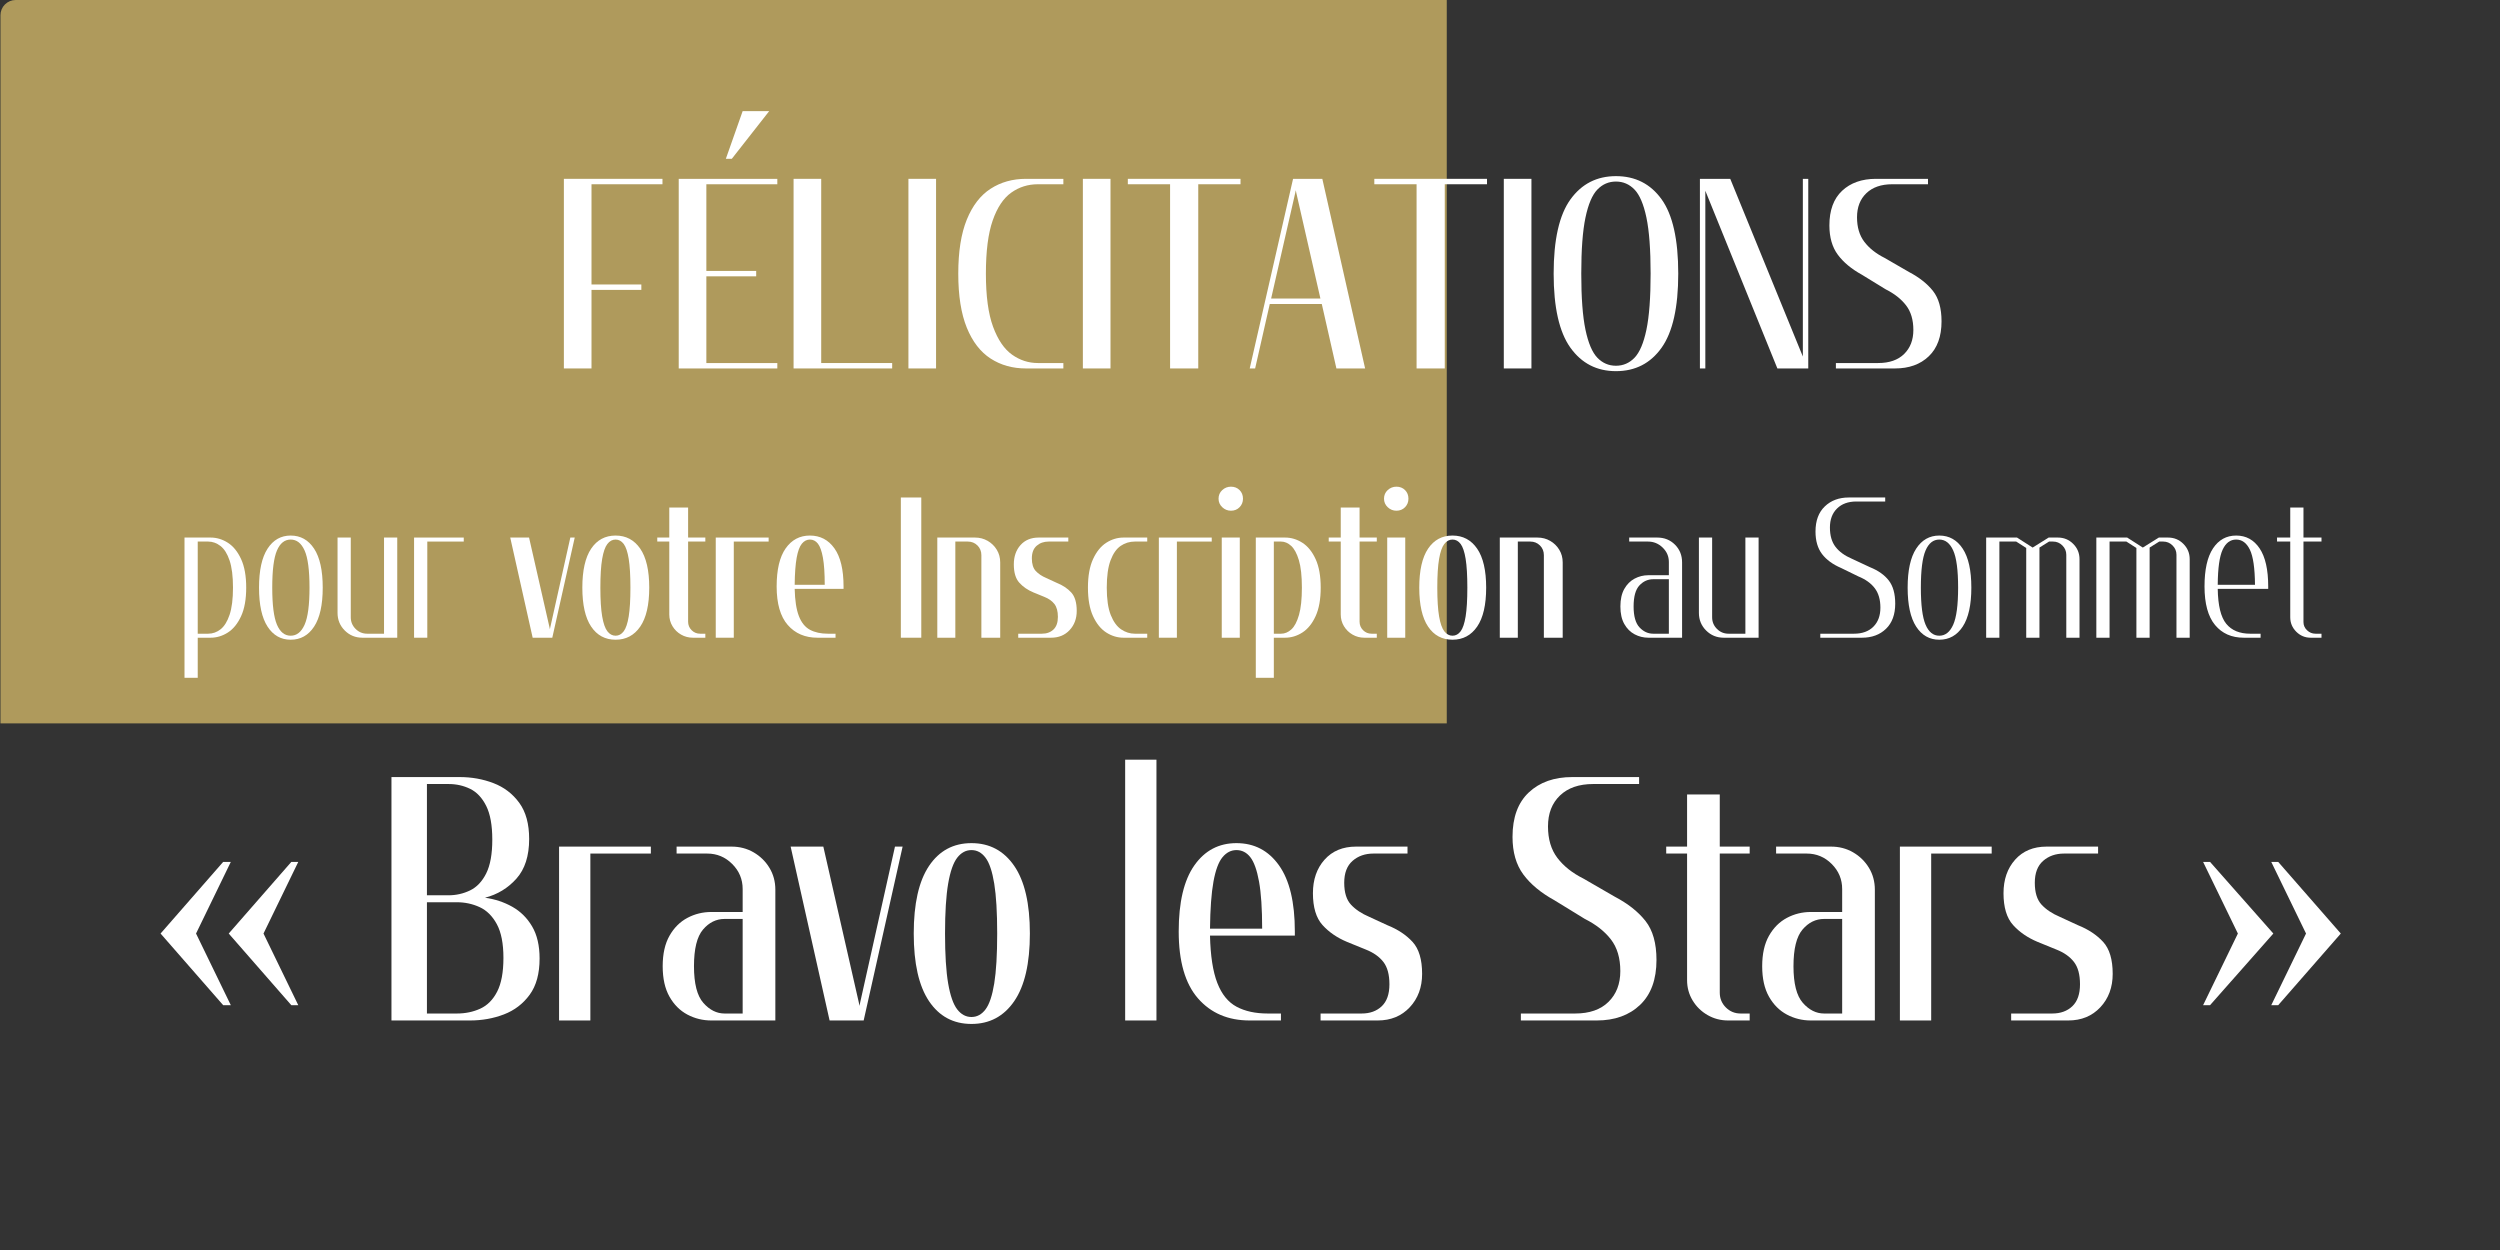 <svg xmlns="http://www.w3.org/2000/svg" xmlns:xlink="http://www.w3.org/1999/xlink" width="6912" zoomAndPan="magnify" viewBox="0 0 5184 2592" height="3456" preserveAspectRatio="xMidYMid meet" version="1.0"><rect x="0" y="0" width="5184" height="2592" fill="#333333" stroke="none"/><defs><filter x="0%" y="0%" width="100%" height="100%" id="85f9ea9ef6"><feColorMatrix values="0 0 0 0 1 0 0 0 0 1 0 0 0 0 1 0 0 0 1 0" color-interpolation-filters="sRGB"/></filter><g/><mask id="71ca34e957"><g filter="url(#85f9ea9ef6)"><rect x="-518.4" width="6220.8" fill="#000000" y="-259.2" height="3110.4" fill-opacity="0.88"/></g></mask><clipPath id="67fea54f26"><path d="M 0 0 L 5182 0 L 5182 2591 L 0 2591 Z M 0 0 " clip-rule="nonzero"/></clipPath><clipPath id="e52ec7f81f"><path d="M 31.488 0 L 5150.512 0 C 5158.863 0 5166.871 3.316 5172.777 9.223 C 5178.684 15.129 5182 23.137 5182 31.488 L 5182 2559.512 C 5182 2567.863 5178.684 2575.871 5172.777 2581.777 C 5166.871 2587.684 5158.863 2591 5150.512 2591 L 31.488 2591 C 23.137 2591 15.129 2587.684 9.223 2581.777 C 3.316 2575.871 0 2567.863 0 2559.512 L 0 31.488 C 0 23.137 3.316 15.129 9.223 9.223 C 15.129 3.316 23.137 0 31.488 0 Z M 31.488 0 " clip-rule="nonzero"/></clipPath><clipPath id="c0fe060a61"><rect x="0" width="5182" y="0" height="2591"/></clipPath></defs><g mask="url(#71ca34e957)"><g transform="matrix(1, 0, 0, 1, 1, -0)"><g clip-path="url(#c0fe060a61)"><g clip-path="url(#67fea54f26)"><g clip-path="url(#e52ec7f81f)"><rect x="-1141.48" width="7464.96" fill="#bfa861" height="3732.48" y="-570.24" fill-opacity="1"/></g></g></g></g></g><g fill="#ffffff" fill-opacity="1"><g transform="translate(1147.904, 764.024)"><g><path d="M 49.422 -393.188 L 225.797 -393.188 L 225.797 -381.953 L 78.641 -381.953 L 78.641 -174.125 L 181.984 -174.125 L 181.984 -162.891 L 78.641 -162.891 L 78.641 0 L 21.344 0 L 21.344 -393.188 Z M 49.422 -393.188 "/></g></g></g><g fill="#ffffff" fill-opacity="1"><g transform="translate(1386.057, 764.024)"><g><path d="M 208.953 -533.609 L 131.438 -434.75 L 119.078 -434.75 L 153.906 -533.609 Z M 49.422 -393.188 L 225.797 -393.188 L 225.797 -381.953 L 78.641 -381.953 L 78.641 -202.203 L 181.984 -202.203 L 181.984 -190.969 L 78.641 -190.969 L 78.641 -11.234 L 225.797 -11.234 L 225.797 0 L 21.344 0 L 21.344 -393.188 Z M 49.422 -393.188 "/></g></g></g><g fill="#ffffff" fill-opacity="1"><g transform="translate(1624.211, 764.024)"><g><path d="M 78.641 -381.953 L 78.641 -11.234 L 225.797 -11.234 L 225.797 0 L 21.344 0 L 21.344 -393.188 L 78.641 -393.188 Z M 78.641 -381.953 "/></g></g></g><g fill="#ffffff" fill-opacity="1"><g transform="translate(1862.364, 764.024)"><g><path d="M 78.641 -381.953 L 78.641 0 L 21.344 0 L 21.344 -393.188 L 78.641 -393.188 Z M 78.641 -381.953 "/></g></g></g><g fill="#ffffff" fill-opacity="1"><g transform="translate(1971.331, 764.024)"><g><path d="M 222.422 -381.953 L 180.859 -381.953 C 160.266 -381.953 141.82 -376.145 125.531 -364.531 C 109.25 -352.926 96.426 -333.641 87.062 -306.672 C 77.695 -279.711 73.016 -243.02 73.016 -196.594 C 73.016 -150.156 77.973 -113.457 87.891 -86.5 C 97.816 -59.539 110.926 -40.254 127.219 -28.641 C 143.508 -17.035 161.391 -11.234 180.859 -11.234 L 233.656 -11.234 L 233.656 0 L 156.156 0 C 128.438 0 104 -6.832 82.844 -20.5 C 61.688 -34.164 45.211 -55.508 33.422 -84.531 C 21.629 -113.551 15.734 -150.906 15.734 -196.594 C 15.734 -242.27 21.629 -279.617 33.422 -308.641 C 45.211 -337.66 61.688 -359.004 82.844 -372.672 C 104 -386.348 128.438 -393.188 156.156 -393.188 L 233.656 -393.188 L 233.656 -381.953 Z M 222.422 -381.953 "/></g></g></g><g fill="#ffffff" fill-opacity="1"><g transform="translate(2224.088, 764.024)"><g><path d="M 78.641 -381.953 L 78.641 0 L 21.344 0 L 21.344 -393.188 L 78.641 -393.188 Z M 78.641 -381.953 "/></g></g></g><g fill="#ffffff" fill-opacity="1"><g transform="translate(2333.054, 764.024)"><g><path d="M 151.656 -381.953 L 151.656 0 L 93.234 0 L 93.234 -381.953 L 5.609 -381.953 L 5.609 -393.188 L 239.281 -393.188 L 239.281 -381.953 Z M 151.656 -381.953 "/></g></g></g><g fill="#ffffff" fill-opacity="1"><g transform="translate(2585.811, 764.024)"><g><path d="M 156.156 -393.188 L 244.891 0 L 185.359 0 L 155.031 -133.688 L 47.188 -133.688 L 16.844 0 L 5.609 0 L 95.484 -393.188 Z M 101.109 -369.594 L 99.984 -363.969 L 49.984 -144.922 L 152.219 -144.922 L 102.234 -363.969 Z M 101.109 -369.594 "/></g></g></g><g fill="#ffffff" fill-opacity="1"><g transform="translate(2844.185, 764.024)"><g><path d="M 151.656 -381.953 L 151.656 0 L 93.234 0 L 93.234 -381.953 L 5.609 -381.953 L 5.609 -393.188 L 239.281 -393.188 L 239.281 -381.953 Z M 151.656 -381.953 "/></g></g></g><g fill="#ffffff" fill-opacity="1"><g transform="translate(3096.942, 764.024)"><g><path d="M 78.641 -381.953 L 78.641 0 L 21.344 0 L 21.344 -393.188 L 78.641 -393.188 Z M 78.641 -381.953 "/></g></g></g><g fill="#ffffff" fill-opacity="1"><g transform="translate(3205.908, 764.024)"><g><path d="M 144.922 -398.797 C 184.984 -398.797 216.531 -382.785 239.562 -350.766 C 262.594 -318.754 274.109 -267.363 274.109 -196.594 C 274.109 -126.57 262.594 -75.363 239.562 -42.969 C 216.531 -10.582 184.984 5.609 144.922 5.609 C 105.223 5.609 73.766 -10.582 50.547 -42.969 C 27.336 -75.363 15.734 -126.57 15.734 -196.594 C 15.734 -266.988 27.336 -318.285 50.547 -350.484 C 73.766 -382.691 105.223 -398.797 144.922 -398.797 Z M 144.922 -387.562 C 129.941 -387.562 117.113 -382.035 106.438 -370.984 C 95.77 -359.941 87.531 -340.566 81.719 -312.859 C 75.914 -285.148 73.016 -246.395 73.016 -196.594 C 73.016 -146.789 75.914 -108.031 81.719 -80.312 C 87.531 -52.602 95.77 -33.223 106.438 -22.172 C 117.113 -11.129 129.941 -5.609 144.922 -5.609 C 159.898 -5.609 172.723 -11.129 183.391 -22.172 C 194.066 -33.223 202.305 -52.602 208.109 -80.312 C 213.91 -108.031 216.812 -146.789 216.812 -196.594 C 216.812 -246.395 213.91 -285.148 208.109 -312.859 C 202.305 -340.566 194.066 -359.941 183.391 -370.984 C 172.723 -382.035 159.898 -387.562 144.922 -387.562 Z M 144.922 -387.562 "/></g></g></g><g fill="#ffffff" fill-opacity="1"><g transform="translate(3503.6, 764.024)"><g><path d="M 21.344 -393.188 L 84.25 -393.188 L 234.781 -24.719 L 234.781 -393.188 L 246.016 -393.188 L 246.016 0 L 181.984 0 L 32.578 -368.469 L 32.578 0 L 21.344 0 Z M 21.344 -393.188 "/></g></g></g><g fill="#ffffff" fill-opacity="1"><g transform="translate(3777.701, 764.024)"><g><path d="M 208.953 -381.953 L 146.031 -381.953 C 123.195 -381.953 105.316 -375.77 92.391 -363.406 C 79.473 -351.051 73.016 -334.391 73.016 -313.422 C 73.016 -292.828 78.066 -275.883 88.172 -262.594 C 98.285 -249.301 112.332 -238.16 130.312 -229.172 L 180.859 -199.953 C 202.203 -188.723 218.77 -175.617 230.562 -160.641 C 242.363 -145.66 248.266 -124.691 248.266 -97.734 C 248.266 -66.273 239.461 -42.117 221.859 -25.266 C 204.266 -8.422 180.863 0 151.656 0 L 29.203 0 L 29.203 -11.234 L 116.828 -11.234 C 140.047 -11.234 158.02 -17.504 170.75 -30.047 C 183.477 -42.586 189.844 -59.16 189.844 -79.766 C 189.844 -100.734 184.785 -117.77 174.672 -130.875 C 164.566 -143.977 150.531 -155.023 132.562 -164.016 L 83.125 -194.344 C 61.406 -206.32 44.742 -220.176 33.141 -235.906 C 21.535 -251.633 15.734 -271.859 15.734 -296.578 C 15.734 -328.023 24.531 -351.988 42.125 -368.469 C 59.727 -384.945 83.133 -393.188 112.344 -393.188 L 220.188 -393.188 L 220.188 -381.953 Z M 208.953 -381.953 "/></g></g></g><g fill="#ffffff" fill-opacity="1"><g transform="translate(365.984, 1322.363)"><g><path d="M 144.547 -103.844 C 144.547 -79.75 141.016 -60.016 133.953 -44.641 C 126.891 -29.273 117.75 -17.992 106.531 -10.797 C 95.32 -3.598 83.348 0 70.609 0 L 44.031 0 L 44.031 83.078 L 16.609 83.078 L 16.609 -207.688 L 70.609 -207.688 C 83.348 -207.688 95.32 -204.086 106.531 -196.891 C 117.75 -189.691 126.891 -178.406 133.953 -163.031 C 141.016 -147.664 144.547 -127.938 144.547 -103.844 Z M 44.031 -8.312 L 65.625 -8.312 C 75.039 -8.312 83.625 -11.352 91.375 -17.438 C 99.133 -23.531 105.367 -33.566 110.078 -47.547 C 114.785 -61.535 117.141 -80.301 117.141 -103.844 C 117.141 -127.383 114.785 -146.145 110.078 -160.125 C 105.367 -174.113 99.066 -184.148 91.172 -190.234 C 83.285 -196.328 74.77 -199.375 65.625 -199.375 L 44.031 -199.375 Z M 44.031 -8.312 "/></g></g></g><g fill="#ffffff" fill-opacity="1"><g transform="translate(524.658, 1322.363)"><g><path d="M 78.094 -203.531 C 65.633 -203.531 56.148 -195.984 49.641 -180.891 C 43.129 -165.805 39.875 -140.125 39.875 -103.844 C 39.875 -67.844 43.129 -42.227 49.641 -27 C 56.148 -11.77 65.633 -4.156 78.094 -4.156 C 90.551 -4.156 100.172 -11.77 106.953 -27 C 113.742 -42.227 117.141 -67.844 117.141 -103.844 C 117.141 -140.125 113.742 -165.805 106.953 -180.891 C 100.172 -195.984 90.551 -203.531 78.094 -203.531 Z M 78.094 -211.844 C 98.582 -211.844 114.781 -202.77 126.688 -184.625 C 138.594 -166.488 144.547 -139.562 144.547 -103.844 C 144.547 -68.125 138.594 -41.191 126.688 -23.047 C 114.781 -4.91 98.582 4.156 78.094 4.156 C 57.875 4.156 41.879 -4.91 30.109 -23.047 C 18.348 -41.191 12.469 -68.125 12.469 -103.844 C 12.469 -139.562 18.348 -166.488 30.109 -184.625 C 41.879 -202.77 57.875 -211.844 78.094 -211.844 Z M 78.094 -211.844 "/></g></g></g><g fill="#ffffff" fill-opacity="1"><g transform="translate(683.332, 1322.363)"><g><path d="M 32.406 -207.688 L 44.031 -207.688 L 44.031 -42.375 C 44.031 -32.957 47.352 -24.926 54 -18.281 C 60.645 -11.633 68.676 -8.312 78.094 -8.312 L 112.984 -8.312 L 112.984 -207.688 L 140.391 -207.688 L 140.391 0 L 68.125 0 C 53.719 0 41.531 -4.984 31.562 -14.953 C 21.594 -24.922 16.609 -37.102 16.609 -51.5 L 16.609 -207.688 Z M 32.406 -207.688 "/></g></g></g><g fill="#ffffff" fill-opacity="1"><g transform="translate(842.006, 1322.363)"><g><path d="M 111.328 -207.688 L 119.625 -207.688 L 119.625 -199.375 L 44.031 -199.375 L 44.031 0 L 16.609 0 L 16.609 -207.688 Z M 111.328 -207.688 "/></g></g></g><g fill="#ffffff" fill-opacity="1"><g transform="translate(966.619, 1322.363)"><g/></g></g><g fill="#ffffff" fill-opacity="1"><g transform="translate(1053.856, 1322.363)"><g><path d="M 4.156 -207.688 L 43.203 -207.688 L 85.562 -21.594 L 86.391 -17.453 L 87.234 -21.594 L 128.766 -207.688 L 137.906 -207.688 L 91.375 0 L 50.672 0 Z M 4.156 -207.688 "/></g></g></g><g fill="#ffffff" fill-opacity="1"><g transform="translate(1195.914, 1322.363)"><g><path d="M 80.578 -203.531 C 73.93 -203.531 68.254 -200.484 63.547 -194.391 C 58.836 -188.297 55.238 -177.977 52.75 -163.438 C 50.258 -148.906 49.016 -129.039 49.016 -103.844 C 49.016 -78.645 50.258 -58.773 52.75 -44.234 C 55.238 -29.703 58.836 -19.391 63.547 -13.297 C 68.254 -7.203 73.93 -4.156 80.578 -4.156 C 87.223 -4.156 92.832 -7.203 97.406 -13.297 C 101.977 -19.391 105.441 -29.703 107.797 -44.234 C 110.148 -58.773 111.328 -78.645 111.328 -103.844 C 111.328 -129.039 110.148 -148.906 107.797 -163.438 C 105.441 -177.977 101.977 -188.297 97.406 -194.391 C 92.832 -200.484 87.223 -203.531 80.578 -203.531 Z M 80.578 -211.844 C 102.18 -211.844 119.211 -202.77 131.672 -184.625 C 144.129 -166.488 150.359 -139.562 150.359 -103.844 C 150.359 -68.125 144.129 -41.191 131.672 -23.047 C 119.211 -4.91 102.18 4.156 80.578 4.156 C 58.984 4.156 42.094 -4.91 29.906 -23.047 C 17.719 -41.191 11.625 -68.125 11.625 -103.844 C 11.625 -139.562 17.719 -166.488 29.906 -184.625 C 42.094 -202.77 58.984 -211.844 80.578 -211.844 Z M 80.578 -211.844 "/></g></g></g><g fill="#ffffff" fill-opacity="1"><g transform="translate(1358.742, 1322.363)"><g><path d="M 29.078 -270 L 68.125 -270 L 68.125 -207.688 L 103.844 -207.688 L 103.844 -199.375 L 68.125 -199.375 L 68.125 -33.234 C 68.125 -26.305 70.547 -20.422 75.391 -15.578 C 80.234 -10.734 86.117 -8.312 93.047 -8.312 L 103.844 -8.312 L 103.844 0 L 78.094 0 C 69.227 0 61.055 -2.145 53.578 -6.438 C 46.109 -10.727 40.156 -16.539 35.719 -23.875 C 31.289 -31.219 29.078 -39.32 29.078 -48.188 L 29.078 -199.375 L 4.156 -199.375 L 4.156 -207.688 L 29.078 -207.688 Z M 29.078 -270 "/></g></g></g><g fill="#ffffff" fill-opacity="1"><g transform="translate(1468.402, 1322.363)"><g><path d="M 117.141 -207.688 L 125.438 -207.688 L 125.438 -199.375 L 53.172 -199.375 L 53.172 0 L 15.781 0 L 15.781 -207.688 Z M 117.141 -207.688 "/></g></g></g><g fill="#ffffff" fill-opacity="1"><g transform="translate(1598.83, 1322.363)"><g><path d="M 133.75 0 L 96.359 0 C 70.609 0 50.047 -8.789 34.672 -26.375 C 19.305 -43.957 11.625 -70.613 11.625 -106.344 C 11.625 -141.227 17.852 -167.531 30.312 -185.25 C 42.781 -202.977 59.535 -211.844 80.578 -211.844 C 101.898 -211.844 118.859 -202.977 131.453 -185.25 C 144.055 -167.531 150.359 -141.227 150.359 -106.344 L 150.359 -101.344 L 49.016 -101.344 C 49.566 -77.258 52.473 -58.43 57.734 -44.859 C 62.992 -31.285 70.676 -21.801 80.781 -16.406 C 90.895 -11.008 103.289 -8.312 117.969 -8.312 L 133.75 -8.312 Z M 111.328 -109.656 C 111.328 -133.469 110.078 -152.227 107.578 -165.938 C 105.086 -179.645 101.625 -189.336 97.188 -195.016 C 92.758 -200.691 87.223 -203.531 80.578 -203.531 C 74.211 -203.531 68.676 -200.691 63.969 -195.016 C 59.258 -189.336 55.656 -179.645 53.156 -165.938 C 50.664 -152.227 49.285 -133.469 49.016 -109.656 Z M 111.328 -109.656 "/></g></g></g><g fill="#ffffff" fill-opacity="1"><g transform="translate(1761.657, 1322.363)"><g/></g></g><g fill="#ffffff" fill-opacity="1"><g transform="translate(1852.21, 1322.363)"><g><path d="M 58.156 -282.453 L 58.156 0 L 15.781 0 L 15.781 -290.766 L 58.156 -290.766 Z M 58.156 -282.453 "/></g></g></g><g fill="#ffffff" fill-opacity="1"><g transform="translate(1927.808, 1322.363)"><g><path d="M 124.609 0 L 107.172 0 L 107.172 -171.141 C 107.172 -179.172 104.469 -185.883 99.062 -191.281 C 93.664 -196.676 86.953 -199.375 78.922 -199.375 L 53.172 -199.375 L 53.172 0 L 15.781 0 L 15.781 -207.688 L 93.875 -207.688 C 103.562 -207.688 112.352 -205.398 120.25 -200.828 C 128.145 -196.266 134.445 -190.102 139.156 -182.344 C 143.863 -174.594 146.219 -165.875 146.219 -156.188 L 146.219 0 Z M 124.609 0 "/></g></g></g><g fill="#ffffff" fill-opacity="1"><g transform="translate(2090.636, 1322.363)"><g><path d="M 116.312 -199.375 L 83.906 -199.375 C 73.938 -199.375 65.629 -196.469 58.984 -190.656 C 52.336 -184.844 49.016 -176.117 49.016 -164.484 C 49.016 -152.859 51.711 -144.133 57.109 -138.312 C 62.516 -132.5 69.785 -127.656 78.922 -123.781 L 100.516 -113.812 C 112.984 -108.832 123.023 -102.188 130.641 -93.875 C 138.254 -85.562 142.062 -72.82 142.062 -55.656 C 142.062 -39.594 137.145 -26.301 127.312 -15.781 C 117.477 -5.258 104.672 0 88.891 0 L 20.766 0 L 20.766 -8.312 L 69.781 -8.312 C 79.75 -8.312 87.781 -11.219 93.875 -17.031 C 99.969 -22.844 103.016 -31.566 103.016 -43.203 C 103.016 -54.828 100.586 -63.754 95.734 -69.984 C 90.891 -76.223 83.898 -81.141 74.766 -84.734 L 52.344 -93.875 C 40.426 -98.852 30.66 -105.566 23.047 -114.016 C 15.43 -122.461 11.625 -135.133 11.625 -152.031 C 11.625 -168.363 16.258 -181.723 25.531 -192.109 C 34.812 -202.492 47.348 -207.688 63.141 -207.688 L 124.609 -207.688 L 124.609 -199.375 Z M 116.312 -199.375 "/></g></g></g><g fill="#ffffff" fill-opacity="1"><g transform="translate(2243.494, 1322.363)"><g><path d="M 127.109 -199.375 L 109.656 -199.375 C 98.852 -199.375 89.094 -196.395 80.375 -190.438 C 71.656 -184.488 64.66 -174.52 59.391 -160.531 C 54.129 -146.551 51.5 -127.656 51.5 -103.844 C 51.5 -79.75 54.27 -60.781 59.812 -46.938 C 65.352 -33.094 72.551 -23.191 81.406 -17.234 C 90.27 -11.285 99.688 -8.312 109.656 -8.312 L 135.406 -8.312 L 135.406 0 L 86.391 0 C 73.66 0 61.688 -3.598 50.469 -10.797 C 39.25 -17.992 30.109 -29.273 23.047 -44.641 C 15.992 -60.016 12.469 -79.75 12.469 -103.844 C 12.469 -127.938 15.992 -147.664 23.047 -163.031 C 30.109 -178.406 39.25 -189.691 50.469 -196.891 C 61.688 -204.086 73.66 -207.688 86.391 -207.688 L 135.406 -207.688 L 135.406 -199.375 Z M 127.109 -199.375 "/></g></g></g><g fill="#ffffff" fill-opacity="1"><g transform="translate(2387.215, 1322.363)"><g><path d="M 117.141 -207.688 L 125.438 -207.688 L 125.438 -199.375 L 53.172 -199.375 L 53.172 0 L 15.781 0 L 15.781 -207.688 Z M 117.141 -207.688 "/></g></g></g><g fill="#ffffff" fill-opacity="1"><g transform="translate(2517.643, 1322.363)"><g><path d="M 9.141 -288.266 C 9.141 -295.461 11.695 -301.414 16.812 -306.125 C 21.938 -310.832 27.961 -313.188 34.891 -313.188 C 42.086 -313.188 48.039 -310.832 52.75 -306.125 C 57.457 -301.414 59.812 -295.461 59.812 -288.266 C 59.812 -281.348 57.457 -275.461 52.75 -270.609 C 48.039 -265.766 42.086 -263.344 34.891 -263.344 C 27.961 -263.344 21.938 -265.766 16.812 -270.609 C 11.695 -275.461 9.141 -281.348 9.141 -288.266 Z M 35.719 -207.688 L 53.172 -207.688 L 53.172 0 L 15.781 0 L 15.781 -207.688 Z M 35.719 -207.688 "/></g></g></g><g fill="#ffffff" fill-opacity="1"><g transform="translate(2588.257, 1322.363)"><g><path d="M 150.359 -103.844 C 150.359 -79.75 146.828 -60.016 139.766 -44.641 C 132.711 -29.273 123.578 -17.992 112.359 -10.797 C 101.141 -3.598 89.16 0 76.422 0 L 53.172 0 L 53.172 83.078 L 15.781 83.078 L 15.781 -207.688 L 76.422 -207.688 C 89.16 -207.688 101.141 -204.086 112.359 -196.891 C 123.578 -189.691 132.711 -178.406 139.766 -163.031 C 146.828 -147.664 150.359 -127.938 150.359 -103.844 Z M 53.172 -8.312 L 68.125 -8.312 C 75.875 -8.312 83.004 -11.285 89.516 -17.234 C 96.023 -23.191 101.285 -33.16 105.297 -47.141 C 109.316 -61.129 111.328 -80.031 111.328 -103.844 C 111.328 -127.938 109.25 -146.906 105.094 -160.75 C 100.938 -174.594 95.602 -184.488 89.094 -190.438 C 82.594 -196.395 75.602 -199.375 68.125 -199.375 L 53.172 -199.375 Z M 53.172 -8.312 "/></g></g></g><g fill="#ffffff" fill-opacity="1"><g transform="translate(2751.085, 1322.363)"><g><path d="M 29.078 -270 L 68.125 -270 L 68.125 -207.688 L 103.844 -207.688 L 103.844 -199.375 L 68.125 -199.375 L 68.125 -33.234 C 68.125 -26.305 70.547 -20.422 75.391 -15.578 C 80.234 -10.734 86.117 -8.312 93.047 -8.312 L 103.844 -8.312 L 103.844 0 L 78.094 0 C 69.227 0 61.055 -2.145 53.578 -6.438 C 46.109 -10.727 40.156 -16.539 35.719 -23.875 C 31.289 -31.219 29.078 -39.32 29.078 -48.188 L 29.078 -199.375 L 4.156 -199.375 L 4.156 -207.688 L 29.078 -207.688 Z M 29.078 -270 "/></g></g></g><g fill="#ffffff" fill-opacity="1"><g transform="translate(2860.744, 1322.363)"><g><path d="M 9.141 -288.266 C 9.141 -295.461 11.695 -301.414 16.812 -306.125 C 21.938 -310.832 27.961 -313.188 34.891 -313.188 C 42.086 -313.188 48.039 -310.832 52.75 -306.125 C 57.457 -301.414 59.812 -295.461 59.812 -288.266 C 59.812 -281.348 57.457 -275.461 52.75 -270.609 C 48.039 -265.766 42.086 -263.344 34.891 -263.344 C 27.961 -263.344 21.938 -265.766 16.812 -270.609 C 11.695 -275.461 9.141 -281.348 9.141 -288.266 Z M 35.719 -207.688 L 53.172 -207.688 L 53.172 0 L 15.781 0 L 15.781 -207.688 Z M 35.719 -207.688 "/></g></g></g><g fill="#ffffff" fill-opacity="1"><g transform="translate(2931.358, 1322.363)"><g><path d="M 80.578 -203.531 C 73.93 -203.531 68.254 -200.484 63.547 -194.391 C 58.836 -188.297 55.238 -177.977 52.75 -163.438 C 50.258 -148.906 49.016 -129.039 49.016 -103.844 C 49.016 -78.645 50.258 -58.773 52.75 -44.234 C 55.238 -29.703 58.836 -19.391 63.547 -13.297 C 68.254 -7.203 73.93 -4.156 80.578 -4.156 C 87.223 -4.156 92.832 -7.203 97.406 -13.297 C 101.977 -19.391 105.441 -29.703 107.797 -44.234 C 110.148 -58.773 111.328 -78.645 111.328 -103.844 C 111.328 -129.039 110.148 -148.906 107.797 -163.438 C 105.441 -177.977 101.977 -188.297 97.406 -194.391 C 92.832 -200.484 87.223 -203.531 80.578 -203.531 Z M 80.578 -211.844 C 102.18 -211.844 119.211 -202.77 131.672 -184.625 C 144.129 -166.488 150.359 -139.562 150.359 -103.844 C 150.359 -68.125 144.129 -41.191 131.672 -23.047 C 119.211 -4.91 102.18 4.156 80.578 4.156 C 58.984 4.156 42.094 -4.91 29.906 -23.047 C 17.719 -41.191 11.625 -68.125 11.625 -103.844 C 11.625 -139.562 17.719 -166.488 29.906 -184.625 C 42.094 -202.77 58.984 -211.844 80.578 -211.844 Z M 80.578 -211.844 "/></g></g></g><g fill="#ffffff" fill-opacity="1"><g transform="translate(3094.186, 1322.363)"><g><path d="M 124.609 0 L 107.172 0 L 107.172 -171.141 C 107.172 -179.172 104.469 -185.883 99.062 -191.281 C 93.664 -196.676 86.953 -199.375 78.922 -199.375 L 53.172 -199.375 L 53.172 0 L 15.781 0 L 15.781 -207.688 L 93.875 -207.688 C 103.562 -207.688 112.352 -205.398 120.25 -200.828 C 128.145 -196.266 134.445 -190.102 139.156 -182.344 C 143.863 -174.594 146.219 -165.875 146.219 -156.188 L 146.219 0 Z M 124.609 0 "/></g></g></g><g fill="#ffffff" fill-opacity="1"><g transform="translate(3257.014, 1322.363)"><g/></g></g><g fill="#ffffff" fill-opacity="1"><g transform="translate(3347.572, 1322.363)"><g><path d="M 88.891 -207.688 C 103.566 -207.688 115.816 -202.77 125.641 -192.938 C 135.473 -183.113 140.391 -170.863 140.391 -156.188 L 140.391 0 L 70.609 0 C 60.367 0 50.816 -2.352 41.953 -7.062 C 33.086 -11.77 25.957 -18.898 20.562 -28.453 C 15.164 -38.004 12.469 -50.117 12.469 -64.797 C 12.469 -79.473 15.164 -91.586 20.562 -101.141 C 25.957 -110.691 33.086 -117.82 41.953 -122.531 C 50.816 -127.238 60.367 -129.594 70.609 -129.594 L 112.984 -129.594 L 112.984 -157.016 C 112.984 -168.641 108.691 -178.602 100.109 -186.906 C 91.523 -195.219 81.414 -199.375 69.781 -199.375 L 30.734 -199.375 L 30.734 -207.688 Z M 112.984 -8.312 L 112.984 -121.297 L 80.578 -121.297 C 69.504 -121.297 59.953 -117 51.922 -108.406 C 43.891 -99.82 39.875 -85.285 39.875 -64.797 C 39.875 -44.578 43.957 -30.109 52.125 -21.391 C 60.301 -12.672 69.785 -8.312 80.578 -8.312 Z M 112.984 -8.312 "/></g></g></g><g fill="#ffffff" fill-opacity="1"><g transform="translate(3506.246, 1322.363)"><g><path d="M 32.406 -207.688 L 44.031 -207.688 L 44.031 -42.375 C 44.031 -32.957 47.352 -24.926 54 -18.281 C 60.645 -11.633 68.676 -8.312 78.094 -8.312 L 112.984 -8.312 L 112.984 -207.688 L 140.391 -207.688 L 140.391 0 L 68.125 0 C 53.719 0 41.531 -4.984 31.562 -14.953 C 21.594 -24.922 16.609 -37.102 16.609 -51.5 L 16.609 -207.688 Z M 32.406 -207.688 "/></g></g></g><g fill="#ffffff" fill-opacity="1"><g transform="translate(3664.92, 1322.363)"><g/></g></g><g fill="#ffffff" fill-opacity="1"><g transform="translate(3752.149, 1322.363)"><g><path d="M 148.703 -282.453 L 97.203 -282.453 C 80.305 -282.453 66.941 -277.602 57.109 -267.906 C 47.285 -258.219 42.375 -245.066 42.375 -228.453 C 42.375 -211.836 46.25 -198.477 54 -188.375 C 61.75 -178.27 73.102 -170.031 88.062 -163.656 L 125.438 -146.219 C 142.613 -139.289 155.629 -130.078 164.484 -118.578 C 173.348 -107.086 177.781 -91.098 177.781 -70.609 C 177.781 -48.18 171.41 -30.805 158.672 -18.484 C 145.93 -6.16 129.316 0 108.828 0 L 22.438 0 L 22.438 -8.312 L 92.219 -8.312 C 109.383 -8.312 122.812 -13.156 132.5 -22.844 C 142.195 -32.539 147.047 -45.695 147.047 -62.312 C 147.047 -78.926 143.164 -92.352 135.406 -102.594 C 127.656 -112.844 116.301 -121.016 101.344 -127.109 L 65.625 -144.547 C 48.176 -152.023 34.953 -161.719 25.953 -173.625 C 16.961 -185.531 12.469 -201.039 12.469 -220.156 C 12.469 -242.582 18.906 -259.957 31.781 -272.281 C 44.656 -284.602 61.195 -290.766 81.406 -290.766 L 157.016 -290.766 L 157.016 -282.453 Z M 148.703 -282.453 "/></g></g></g><g fill="#ffffff" fill-opacity="1"><g transform="translate(3943.222, 1322.363)"><g><path d="M 78.094 -203.531 C 65.633 -203.531 56.148 -195.984 49.641 -180.891 C 43.129 -165.805 39.875 -140.125 39.875 -103.844 C 39.875 -67.844 43.129 -42.227 49.641 -27 C 56.148 -11.77 65.633 -4.156 78.094 -4.156 C 90.551 -4.156 100.172 -11.77 106.953 -27 C 113.742 -42.227 117.141 -67.844 117.141 -103.844 C 117.141 -140.125 113.742 -165.805 106.953 -180.891 C 100.172 -195.984 90.551 -203.531 78.094 -203.531 Z M 78.094 -211.844 C 98.582 -211.844 114.781 -202.77 126.688 -184.625 C 138.594 -166.488 144.547 -139.562 144.547 -103.844 C 144.547 -68.125 138.594 -41.191 126.688 -23.047 C 114.781 -4.91 98.582 4.156 78.094 4.156 C 57.875 4.156 41.879 -4.91 30.109 -23.047 C 18.348 -41.191 12.469 -68.125 12.469 -103.844 C 12.469 -139.562 18.348 -166.488 30.109 -184.625 C 41.879 -202.77 57.875 -211.844 78.094 -211.844 Z M 78.094 -211.844 "/></g></g></g><g fill="#ffffff" fill-opacity="1"><g transform="translate(4101.896, 1322.363)"><g><path d="M 111.328 0 L 99.688 0 L 99.688 -186.094 L 78.922 -199.375 L 44.031 -199.375 L 44.031 0 L 16.609 0 L 16.609 -207.688 L 80.578 -207.688 L 112.984 -186.922 L 146.219 -207.688 L 165.312 -207.688 C 177.781 -207.688 188.375 -203.32 197.094 -194.594 C 205.82 -185.875 210.188 -175.285 210.188 -162.828 L 210.188 0 L 182.766 0 L 182.766 -171.969 C 182.766 -179.445 180.062 -185.883 174.656 -191.281 C 169.258 -196.676 162.82 -199.375 155.344 -199.375 L 147.047 -199.375 L 127.109 -186.922 L 127.109 0 Z M 111.328 0 "/></g></g></g><g fill="#ffffff" fill-opacity="1"><g transform="translate(4330.353, 1322.363)"><g><path d="M 111.328 0 L 99.688 0 L 99.688 -186.094 L 78.922 -199.375 L 44.031 -199.375 L 44.031 0 L 16.609 0 L 16.609 -207.688 L 80.578 -207.688 L 112.984 -186.922 L 146.219 -207.688 L 165.312 -207.688 C 177.781 -207.688 188.375 -203.32 197.094 -194.594 C 205.82 -185.875 210.188 -175.285 210.188 -162.828 L 210.188 0 L 182.766 0 L 182.766 -171.969 C 182.766 -179.445 180.062 -185.883 174.656 -191.281 C 169.258 -196.676 162.82 -199.375 155.344 -199.375 L 147.047 -199.375 L 127.109 -186.922 L 127.109 0 Z M 111.328 0 "/></g></g></g><g fill="#ffffff" fill-opacity="1"><g transform="translate(4558.811, 1322.363)"><g><path d="M 128.766 0 L 93.875 0 C 68.676 0 48.805 -8.789 34.266 -26.375 C 19.734 -43.957 12.469 -70.613 12.469 -106.344 C 12.469 -141.227 18.348 -167.531 30.109 -185.25 C 41.879 -202.977 57.875 -211.844 78.094 -211.844 C 98.582 -211.844 114.781 -202.977 126.688 -185.25 C 138.594 -167.531 144.547 -141.227 144.547 -106.344 L 144.547 -101.344 L 39.875 -101.344 C 40.426 -66.727 46.312 -42.566 57.531 -28.859 C 68.75 -15.16 85.297 -8.312 107.172 -8.312 L 128.766 -8.312 Z M 117.141 -109.656 C 116.859 -144.27 113.32 -168.566 106.531 -182.547 C 99.75 -196.535 90.27 -203.531 78.094 -203.531 C 65.906 -203.531 56.555 -196.535 50.047 -182.547 C 43.547 -168.566 40.156 -144.27 39.875 -109.656 Z M 117.141 -109.656 "/></g></g></g><g fill="#ffffff" fill-opacity="1"><g transform="translate(4717.485, 1322.363)"><g><path d="M 31.562 -270 L 58.984 -270 L 58.984 -207.688 L 96.359 -207.688 L 96.359 -199.375 L 58.984 -199.375 L 58.984 -32.406 C 58.984 -25.758 61.473 -20.082 66.453 -15.375 C 71.441 -10.664 77.258 -8.312 83.906 -8.312 L 96.359 -8.312 L 96.359 0 L 73.938 0 C 62.301 0 52.328 -4.148 44.016 -12.453 C 35.711 -20.766 31.562 -30.738 31.562 -42.375 L 31.562 -199.375 L 4.156 -199.375 L 4.156 -207.688 L 31.562 -207.688 Z M 31.562 -270 "/></g></g></g><g fill="#ffffff" fill-opacity="1"><g transform="translate(312.769, 2116.052)"><g><path d="M 291.297 -328.797 L 305.719 -328.797 L 233.625 -180.266 L 305.719 -31.719 L 291.297 -31.719 L 161.516 -180.266 Z M 149.984 -328.797 L 165.844 -328.797 L 93.734 -180.266 L 165.844 -31.719 L 149.984 -31.719 L 20.188 -180.266 Z M 149.984 -328.797 "/></g></g></g><g fill="#ffffff" fill-opacity="1"><g transform="translate(631.469, 2116.052)"><g/></g></g><g fill="#ffffff" fill-opacity="1"><g transform="translate(784.33, 2116.052)"><g><path d="M 334.562 -128.344 C 334.562 -97.102 327.711 -72.109 314.016 -53.359 C 300.316 -34.609 282.531 -21.023 260.656 -12.609 C 238.781 -4.203 215.348 0 190.359 0 L 27.406 0 L 27.406 -504.734 L 168.719 -504.734 C 193.719 -504.734 217.148 -500.523 239.016 -492.109 C 260.891 -483.703 278.676 -470.125 292.375 -451.375 C 306.082 -432.625 312.938 -407.629 312.938 -376.391 C 312.938 -341.297 304.16 -313.895 286.609 -294.188 C 269.066 -274.477 247.316 -261.258 221.359 -254.531 C 242.023 -251.645 260.891 -245.395 277.953 -235.781 C 295.023 -226.164 308.727 -212.582 319.062 -195.031 C 329.395 -177.488 334.562 -155.258 334.562 -128.344 Z M 100.953 -490.312 L 100.953 -259.578 L 145.656 -259.578 C 161.52 -259.578 176.422 -262.941 190.359 -269.672 C 204.297 -276.398 215.469 -288.176 223.875 -305 C 232.289 -321.82 236.5 -345.133 236.5 -374.938 C 236.5 -404.75 232.289 -428.066 223.875 -444.891 C 215.469 -461.711 204.414 -473.488 190.719 -480.219 C 177.02 -486.945 162 -490.312 145.656 -490.312 Z M 100.953 -245.156 L 100.953 -14.422 L 162.953 -14.422 C 180.742 -14.422 196.969 -17.785 211.625 -24.516 C 226.289 -31.242 237.945 -43.02 246.594 -59.844 C 255.25 -76.664 259.578 -99.977 259.578 -129.781 C 259.578 -159.594 255.008 -182.91 245.875 -199.734 C 236.738 -216.555 224.836 -228.332 210.172 -235.062 C 195.516 -241.789 179.773 -245.156 162.953 -245.156 Z M 100.953 -245.156 "/></g></g></g><g fill="#ffffff" fill-opacity="1"><g transform="translate(1131.871, 2116.052)"><g><path d="M 203.328 -360.531 L 217.75 -360.531 L 217.75 -346.109 L 92.297 -346.109 L 92.297 0 L 27.406 0 L 27.406 -360.531 Z M 203.328 -360.531 "/></g></g></g><g fill="#ffffff" fill-opacity="1"><g transform="translate(1353.952, 2116.052)"><g><path d="M 162.953 -360.531 C 179.773 -360.531 195.035 -356.562 208.734 -348.625 C 222.441 -340.695 233.379 -330 241.547 -316.531 C 249.723 -303.07 253.812 -287.93 253.812 -271.109 L 253.812 0 L 121.141 0 C 103.348 0 86.758 -4.082 71.375 -12.25 C 56 -20.426 43.625 -32.805 34.25 -49.391 C 24.875 -65.973 20.188 -87.004 20.188 -112.484 C 20.188 -137.961 24.875 -158.992 34.25 -175.578 C 43.625 -192.16 56 -204.535 71.375 -212.703 C 86.758 -220.879 103.348 -224.969 121.141 -224.969 L 186.031 -224.969 L 186.031 -272.562 C 186.031 -292.75 178.816 -310.051 164.391 -324.469 C 149.973 -338.895 132.672 -346.109 112.484 -346.109 L 49.031 -346.109 L 49.031 -360.531 Z M 186.031 -14.422 L 186.031 -210.547 L 148.531 -210.547 C 131.227 -210.547 116.328 -203.211 103.828 -188.547 C 91.328 -173.891 85.078 -148.535 85.078 -112.484 C 85.078 -76.43 91.566 -51.07 104.547 -36.406 C 117.523 -21.75 132.188 -14.422 148.531 -14.422 Z M 186.031 -14.422 "/></g></g></g><g fill="#ffffff" fill-opacity="1"><g transform="translate(1632.273, 2116.052)"><g><path d="M 7.203 -360.531 L 74.984 -360.531 L 148.531 -37.5 L 149.984 -30.281 L 151.422 -37.5 L 223.531 -360.531 L 239.391 -360.531 L 158.625 0 L 87.969 0 Z M 7.203 -360.531 "/></g></g></g><g fill="#ffffff" fill-opacity="1"><g transform="translate(1874.543, 2116.052)"><g><path d="M 139.891 -353.312 C 128.348 -353.312 118.488 -348.023 110.312 -337.453 C 102.145 -326.879 95.895 -308.973 91.562 -283.734 C 87.238 -258.492 85.078 -224.004 85.078 -180.266 C 85.078 -136.516 87.238 -102.02 91.562 -76.781 C 95.895 -51.551 102.145 -33.645 110.312 -23.062 C 118.488 -12.488 128.348 -7.203 139.891 -7.203 C 151.422 -7.203 161.148 -12.488 169.078 -23.062 C 177.016 -33.645 183.023 -51.551 187.109 -76.781 C 191.191 -102.02 193.234 -136.516 193.234 -180.266 C 193.234 -224.004 191.191 -258.492 187.109 -283.734 C 183.023 -308.973 177.016 -326.879 169.078 -337.453 C 161.148 -348.023 151.422 -353.312 139.891 -353.312 Z M 139.891 -367.734 C 177.379 -367.734 206.938 -351.988 228.562 -320.5 C 250.195 -289.02 261.016 -242.273 261.016 -180.266 C 261.016 -118.254 250.195 -71.504 228.562 -40.016 C 206.938 -8.535 177.379 7.203 139.891 7.203 C 102.391 7.203 73.062 -8.535 51.906 -40.016 C 30.758 -71.504 20.188 -118.254 20.188 -180.266 C 20.188 -242.273 30.758 -289.02 51.906 -320.5 C 73.062 -351.988 102.391 -367.734 139.891 -367.734 Z M 139.891 -367.734 "/></g></g></g><g fill="#ffffff" fill-opacity="1"><g transform="translate(2152.865, 2116.052)"><g/></g></g><g fill="#ffffff" fill-opacity="1"><g transform="translate(2305.725, 2116.052)"><g><path d="M 63.453 -540.766 L 92.297 -540.766 L 92.297 0 L 27.406 0 L 27.406 -540.766 Z M 63.453 -540.766 "/></g></g></g><g fill="#ffffff" fill-opacity="1"><g transform="translate(2423.976, 2116.052)"><g><path d="M 232.172 0 L 167.281 0 C 122.57 0 86.879 -15.258 60.203 -45.781 C 33.523 -76.312 20.188 -122.582 20.188 -184.594 C 20.188 -245.156 31 -290.816 52.625 -321.578 C 74.258 -352.348 103.348 -367.734 139.891 -367.734 C 176.898 -367.734 206.336 -352.348 228.203 -321.578 C 250.078 -290.816 261.016 -245.156 261.016 -184.594 L 261.016 -175.938 L 85.078 -175.938 C 86.047 -134.113 91.094 -101.426 100.219 -77.875 C 109.352 -54.32 122.691 -37.859 140.234 -28.484 C 157.785 -19.109 179.301 -14.422 204.781 -14.422 L 232.172 -14.422 Z M 193.234 -190.359 C 193.234 -231.691 191.07 -264.254 186.75 -288.047 C 182.426 -311.848 176.414 -328.676 168.719 -338.531 C 161.031 -348.383 151.422 -353.312 139.891 -353.312 C 128.828 -353.312 119.207 -348.383 111.031 -338.531 C 102.863 -328.676 96.613 -311.848 92.281 -288.047 C 87.957 -264.254 85.555 -231.691 85.078 -190.359 Z M 193.234 -190.359 "/></g></g></g><g fill="#ffffff" fill-opacity="1"><g transform="translate(2702.298, 2116.052)"><g><path d="M 201.891 -346.109 L 145.656 -346.109 C 128.344 -346.109 113.914 -341.055 102.375 -330.953 C 90.844 -320.859 85.078 -305.719 85.078 -285.531 C 85.078 -265.344 89.766 -250.203 99.141 -240.109 C 108.516 -230.016 121.133 -221.602 137 -214.875 L 174.5 -197.562 C 196.125 -188.914 213.547 -177.379 226.766 -162.953 C 239.984 -148.535 246.594 -126.426 246.594 -96.625 C 246.594 -68.738 238.062 -45.66 221 -27.391 C 203.938 -9.129 181.703 0 154.297 0 L 36.047 0 L 36.047 -14.422 L 121.141 -14.422 C 138.441 -14.422 152.379 -19.469 162.953 -29.562 C 173.523 -39.656 178.812 -54.797 178.812 -74.984 C 178.812 -95.172 174.602 -110.672 166.188 -121.484 C 157.781 -132.305 145.645 -140.844 129.781 -147.094 L 90.859 -162.953 C 70.18 -171.609 53.234 -183.266 40.016 -197.922 C 26.797 -212.586 20.188 -234.582 20.188 -263.906 C 20.188 -292.258 28.238 -315.453 44.344 -333.484 C 60.445 -351.516 82.195 -360.531 109.594 -360.531 L 216.312 -360.531 L 216.312 -346.109 Z M 201.891 -346.109 "/></g></g></g><g fill="#ffffff" fill-opacity="1"><g transform="translate(2963.315, 2116.052)"><g/></g></g><g fill="#ffffff" fill-opacity="1"><g transform="translate(3116.175, 2116.052)"><g><path d="M 268.234 -490.312 L 187.469 -490.312 C 158.145 -490.312 135.191 -482.379 118.609 -466.516 C 102.023 -450.648 93.734 -429.258 93.734 -402.344 C 93.734 -375.906 100.223 -354.156 113.203 -337.094 C 126.18 -320.031 144.207 -305.727 167.281 -294.188 L 232.172 -256.688 C 259.578 -242.27 280.848 -225.445 295.984 -206.219 C 311.129 -186.988 318.703 -160.07 318.703 -125.469 C 318.703 -85.082 307.406 -54.07 284.812 -32.438 C 262.219 -10.812 232.176 0 194.688 0 L 37.5 0 L 37.5 -14.422 L 149.984 -14.422 C 179.785 -14.422 202.859 -22.473 219.203 -38.578 C 235.547 -54.68 243.719 -75.953 243.719 -102.391 C 243.719 -129.305 237.227 -151.176 224.25 -168 C 211.27 -184.82 193.242 -199.004 170.172 -210.547 L 106.719 -249.484 C 78.832 -264.867 57.438 -282.656 42.531 -302.844 C 27.633 -323.031 20.188 -348.988 20.188 -380.719 C 20.188 -421.094 31.484 -451.852 54.078 -473 C 76.672 -494.156 106.711 -504.734 144.203 -504.734 L 282.656 -504.734 L 282.656 -490.312 Z M 268.234 -490.312 "/></g></g></g><g fill="#ffffff" fill-opacity="1"><g transform="translate(3447.854, 2116.052)"><g><path d="M 50.469 -468.688 L 118.25 -468.688 L 118.25 -360.531 L 180.266 -360.531 L 180.266 -346.109 L 118.25 -346.109 L 118.25 -57.688 C 118.25 -45.664 122.453 -35.445 130.859 -27.031 C 139.273 -18.625 149.492 -14.422 161.516 -14.422 L 180.266 -14.422 L 180.266 0 L 135.562 0 C 120.176 0 105.992 -3.723 93.016 -11.172 C 80.035 -18.629 69.695 -28.723 62 -41.453 C 54.312 -54.191 50.469 -68.254 50.469 -83.641 L 50.469 -346.109 L 7.203 -346.109 L 7.203 -360.531 L 50.469 -360.531 Z M 50.469 -468.688 "/></g></g></g><g fill="#ffffff" fill-opacity="1"><g transform="translate(3633.882, 2116.052)"><g><path d="M 162.953 -360.531 C 179.773 -360.531 195.035 -356.562 208.734 -348.625 C 222.441 -340.695 233.379 -330 241.547 -316.531 C 249.723 -303.07 253.812 -287.93 253.812 -271.109 L 253.812 0 L 121.141 0 C 103.348 0 86.758 -4.082 71.375 -12.25 C 56 -20.426 43.625 -32.805 34.25 -49.391 C 24.875 -65.973 20.188 -87.004 20.188 -112.484 C 20.188 -137.961 24.875 -158.992 34.25 -175.578 C 43.625 -192.16 56 -204.535 71.375 -212.703 C 86.758 -220.879 103.348 -224.969 121.141 -224.969 L 186.031 -224.969 L 186.031 -272.562 C 186.031 -292.75 178.816 -310.051 164.391 -324.469 C 149.973 -338.895 132.672 -346.109 112.484 -346.109 L 49.031 -346.109 L 49.031 -360.531 Z M 186.031 -14.422 L 186.031 -210.547 L 148.531 -210.547 C 131.227 -210.547 116.328 -203.211 103.828 -188.547 C 91.328 -173.891 85.078 -148.535 85.078 -112.484 C 85.078 -76.43 91.566 -51.07 104.547 -36.406 C 117.523 -21.75 132.188 -14.422 148.531 -14.422 Z M 186.031 -14.422 "/></g></g></g><g fill="#ffffff" fill-opacity="1"><g transform="translate(3912.204, 2116.052)"><g><path d="M 203.328 -360.531 L 217.75 -360.531 L 217.75 -346.109 L 92.297 -346.109 L 92.297 0 L 27.406 0 L 27.406 -360.531 Z M 203.328 -360.531 "/></g></g></g><g fill="#ffffff" fill-opacity="1"><g transform="translate(4134.284, 2116.052)"><g><path d="M 201.891 -346.109 L 145.656 -346.109 C 128.344 -346.109 113.914 -341.055 102.375 -330.953 C 90.844 -320.859 85.078 -305.719 85.078 -285.531 C 85.078 -265.344 89.766 -250.203 99.141 -240.109 C 108.516 -230.016 121.133 -221.602 137 -214.875 L 174.5 -197.562 C 196.125 -188.914 213.547 -177.379 226.766 -162.953 C 239.984 -148.535 246.594 -126.426 246.594 -96.625 C 246.594 -68.738 238.062 -45.66 221 -27.391 C 203.938 -9.129 181.703 0 154.297 0 L 36.047 0 L 36.047 -14.422 L 121.141 -14.422 C 138.441 -14.422 152.379 -19.469 162.953 -29.562 C 173.523 -39.656 178.812 -54.797 178.812 -74.984 C 178.812 -95.172 174.602 -110.672 166.188 -121.484 C 157.781 -132.305 145.645 -140.844 129.781 -147.094 L 90.859 -162.953 C 70.18 -171.609 53.234 -183.266 40.016 -197.922 C 26.797 -212.586 20.188 -234.582 20.188 -263.906 C 20.188 -292.258 28.238 -315.453 44.344 -333.484 C 60.445 -351.516 82.195 -360.531 109.594 -360.531 L 216.312 -360.531 L 216.312 -346.109 Z M 201.891 -346.109 "/></g></g></g><g fill="#ffffff" fill-opacity="1"><g transform="translate(4395.301, 2116.052)"><g/></g></g><g fill="#ffffff" fill-opacity="1"><g transform="translate(4548.162, 2116.052)"><g><path d="M 34.609 -328.797 L 165.844 -180.266 L 34.609 -31.719 L 20.188 -31.719 L 92.297 -180.266 L 20.188 -328.797 Z M 175.938 -328.797 L 305.719 -180.266 L 175.938 -31.719 L 161.516 -31.719 L 233.625 -180.266 L 161.516 -328.797 Z M 175.938 -328.797 "/></g></g></g></svg>